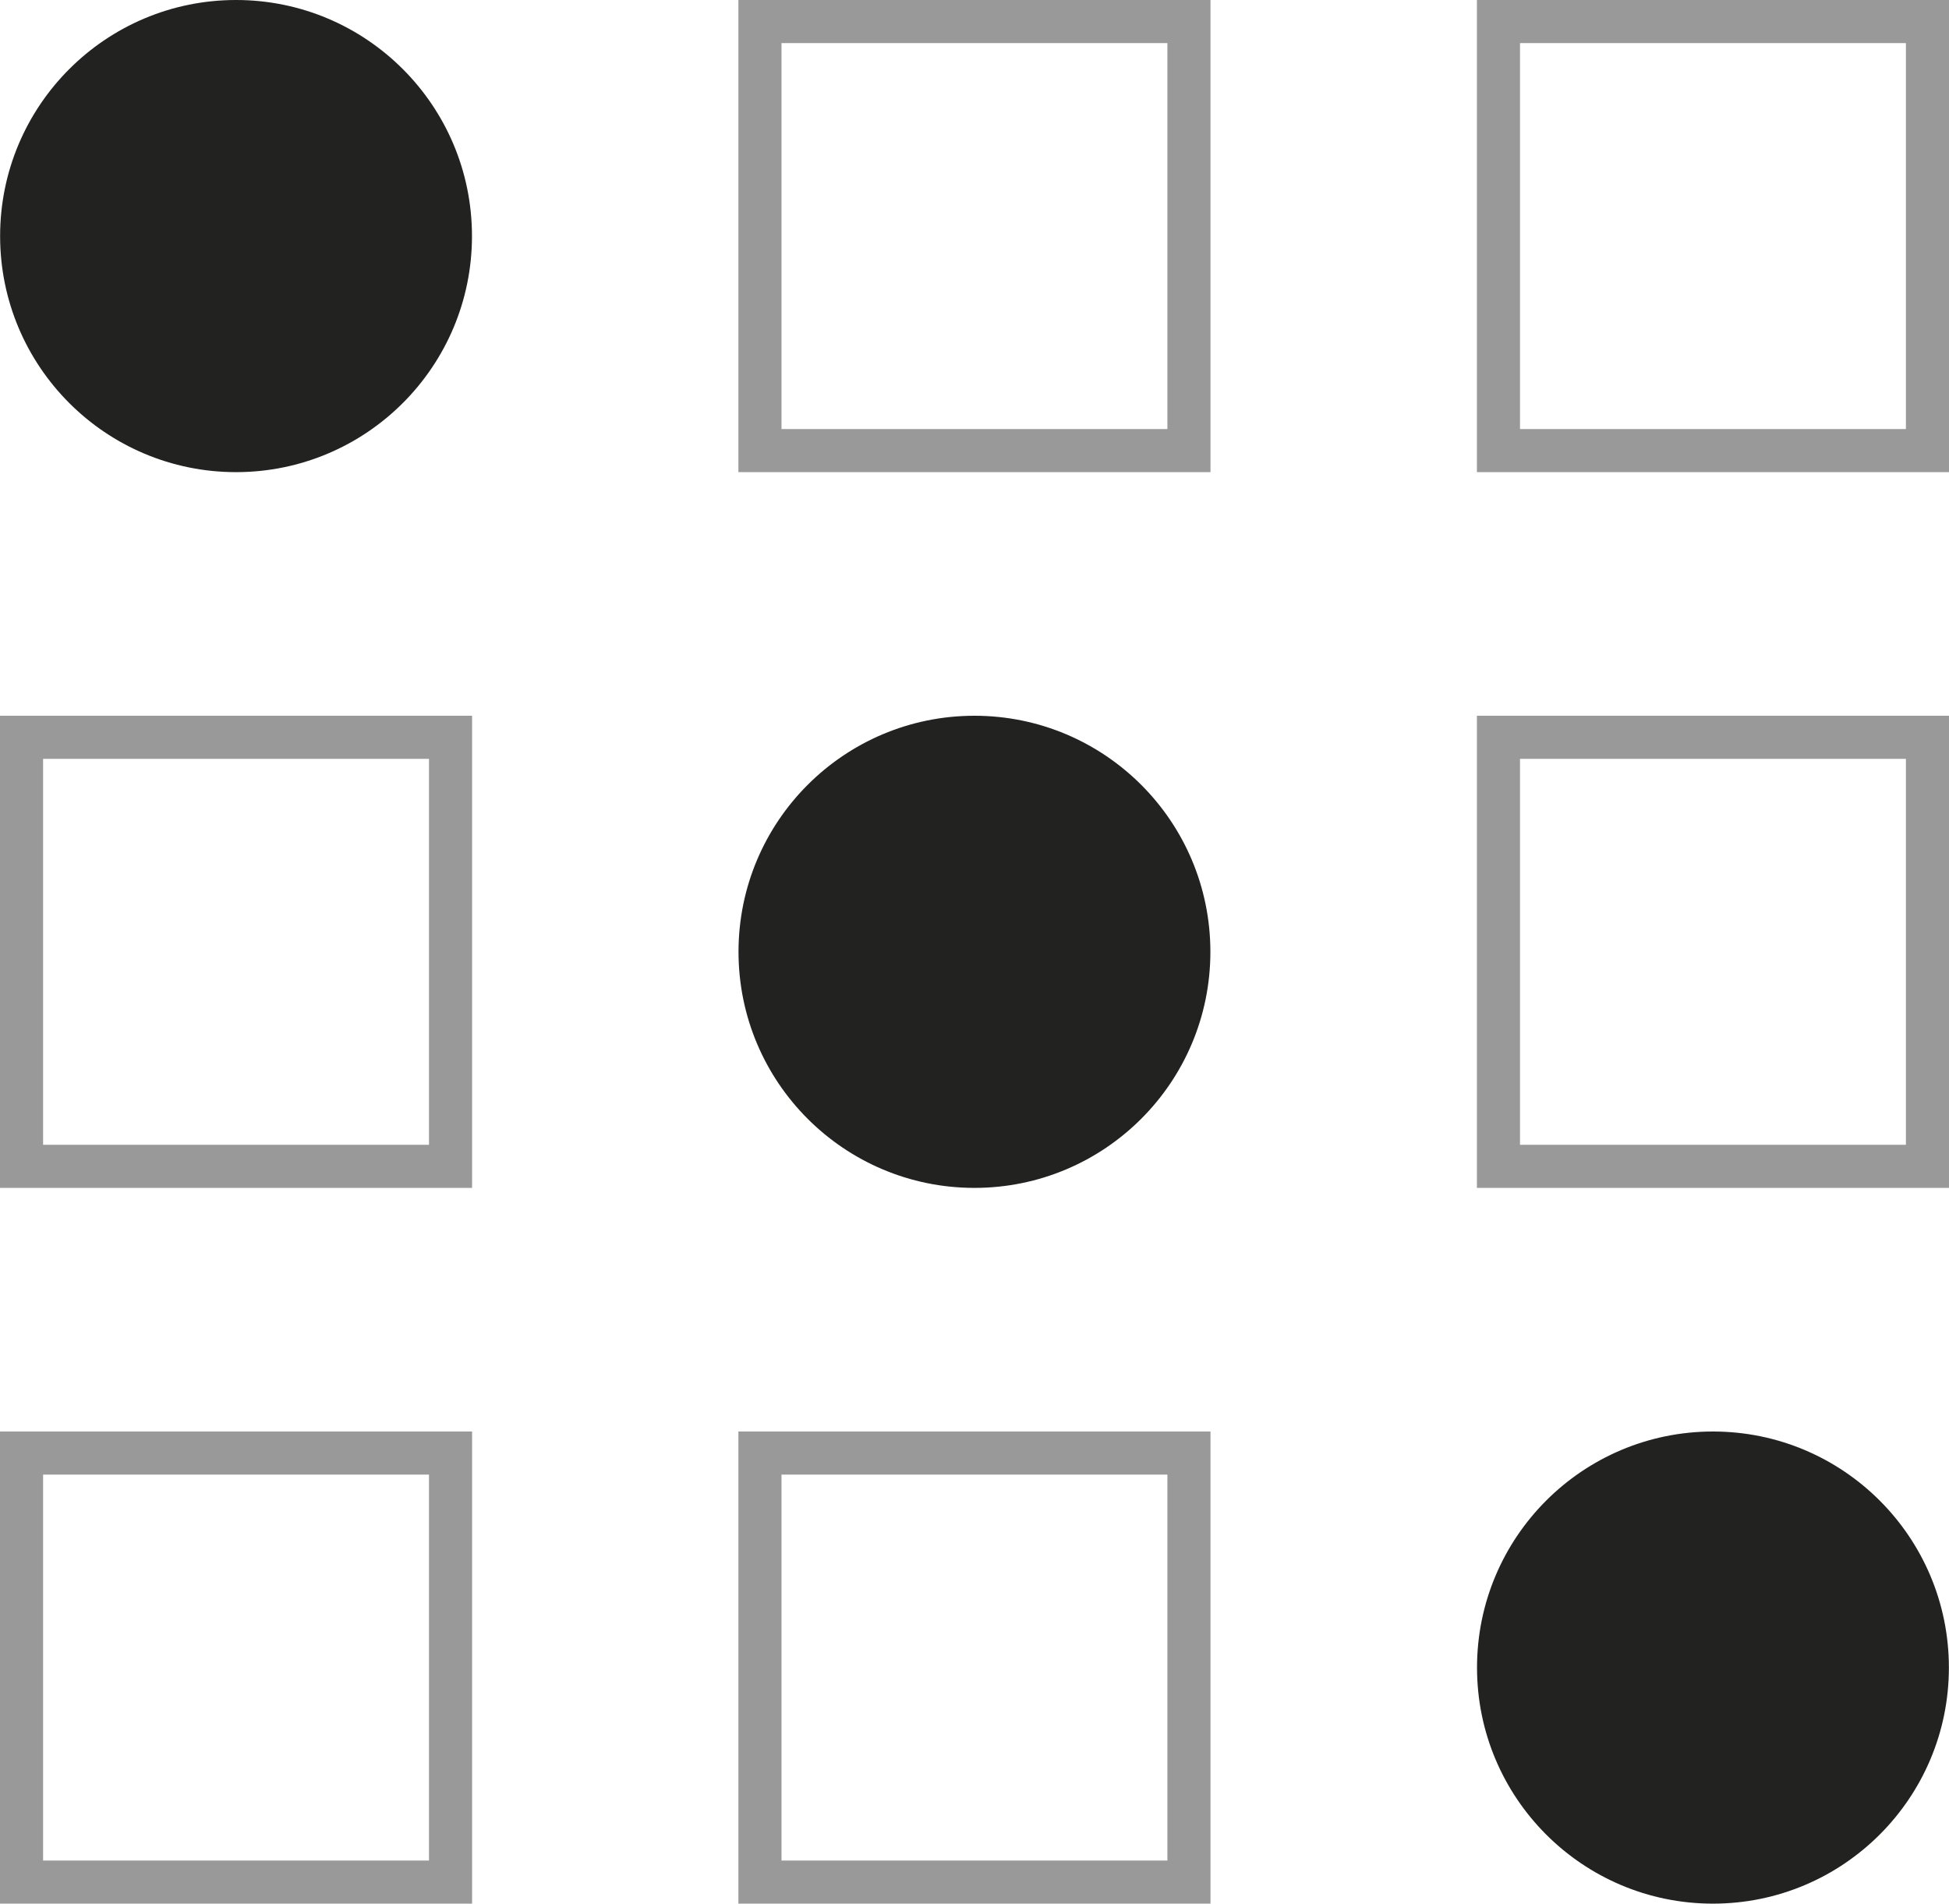<svg xmlns="http://www.w3.org/2000/svg" id="Livello_2" data-name="Livello 2" viewBox="0 0 180.91 176.68"><defs><style>      .cls-1 {        fill: #222221;        stroke: #222221;      }      .cls-1, .cls-2 {        stroke-width: 4px;      }      .cls-2 {        fill: none;        stroke: #999;      }    </style></defs><g id="Livello_1-2" data-name="Livello 1"><g><ellipse class="cls-1" cx="21.91" cy="21.91" rx="19.9" ry="19.91"></ellipse><ellipse class="cls-1" cx="90.45" cy="88.34" rx="19.9" ry="19.91"></ellipse><ellipse class="cls-1" cx="159" cy="154.77" rx="19.9" ry="19.91"></ellipse><rect class="cls-2" x="70.54" y="2" width="39.82" height="39.82"></rect><rect class="cls-2" x="139.09" y="2" width="39.82" height="39.82"></rect><rect class="cls-2" x="2" y="68.43" width="39.82" height="39.82"></rect><rect class="cls-2" x="139.09" y="68.43" width="39.82" height="39.82"></rect><rect class="cls-2" x="70.54" y="134.86" width="39.82" height="39.82"></rect><rect class="cls-2" x="2" y="134.86" width="39.82" height="39.82"></rect></g></g></svg>